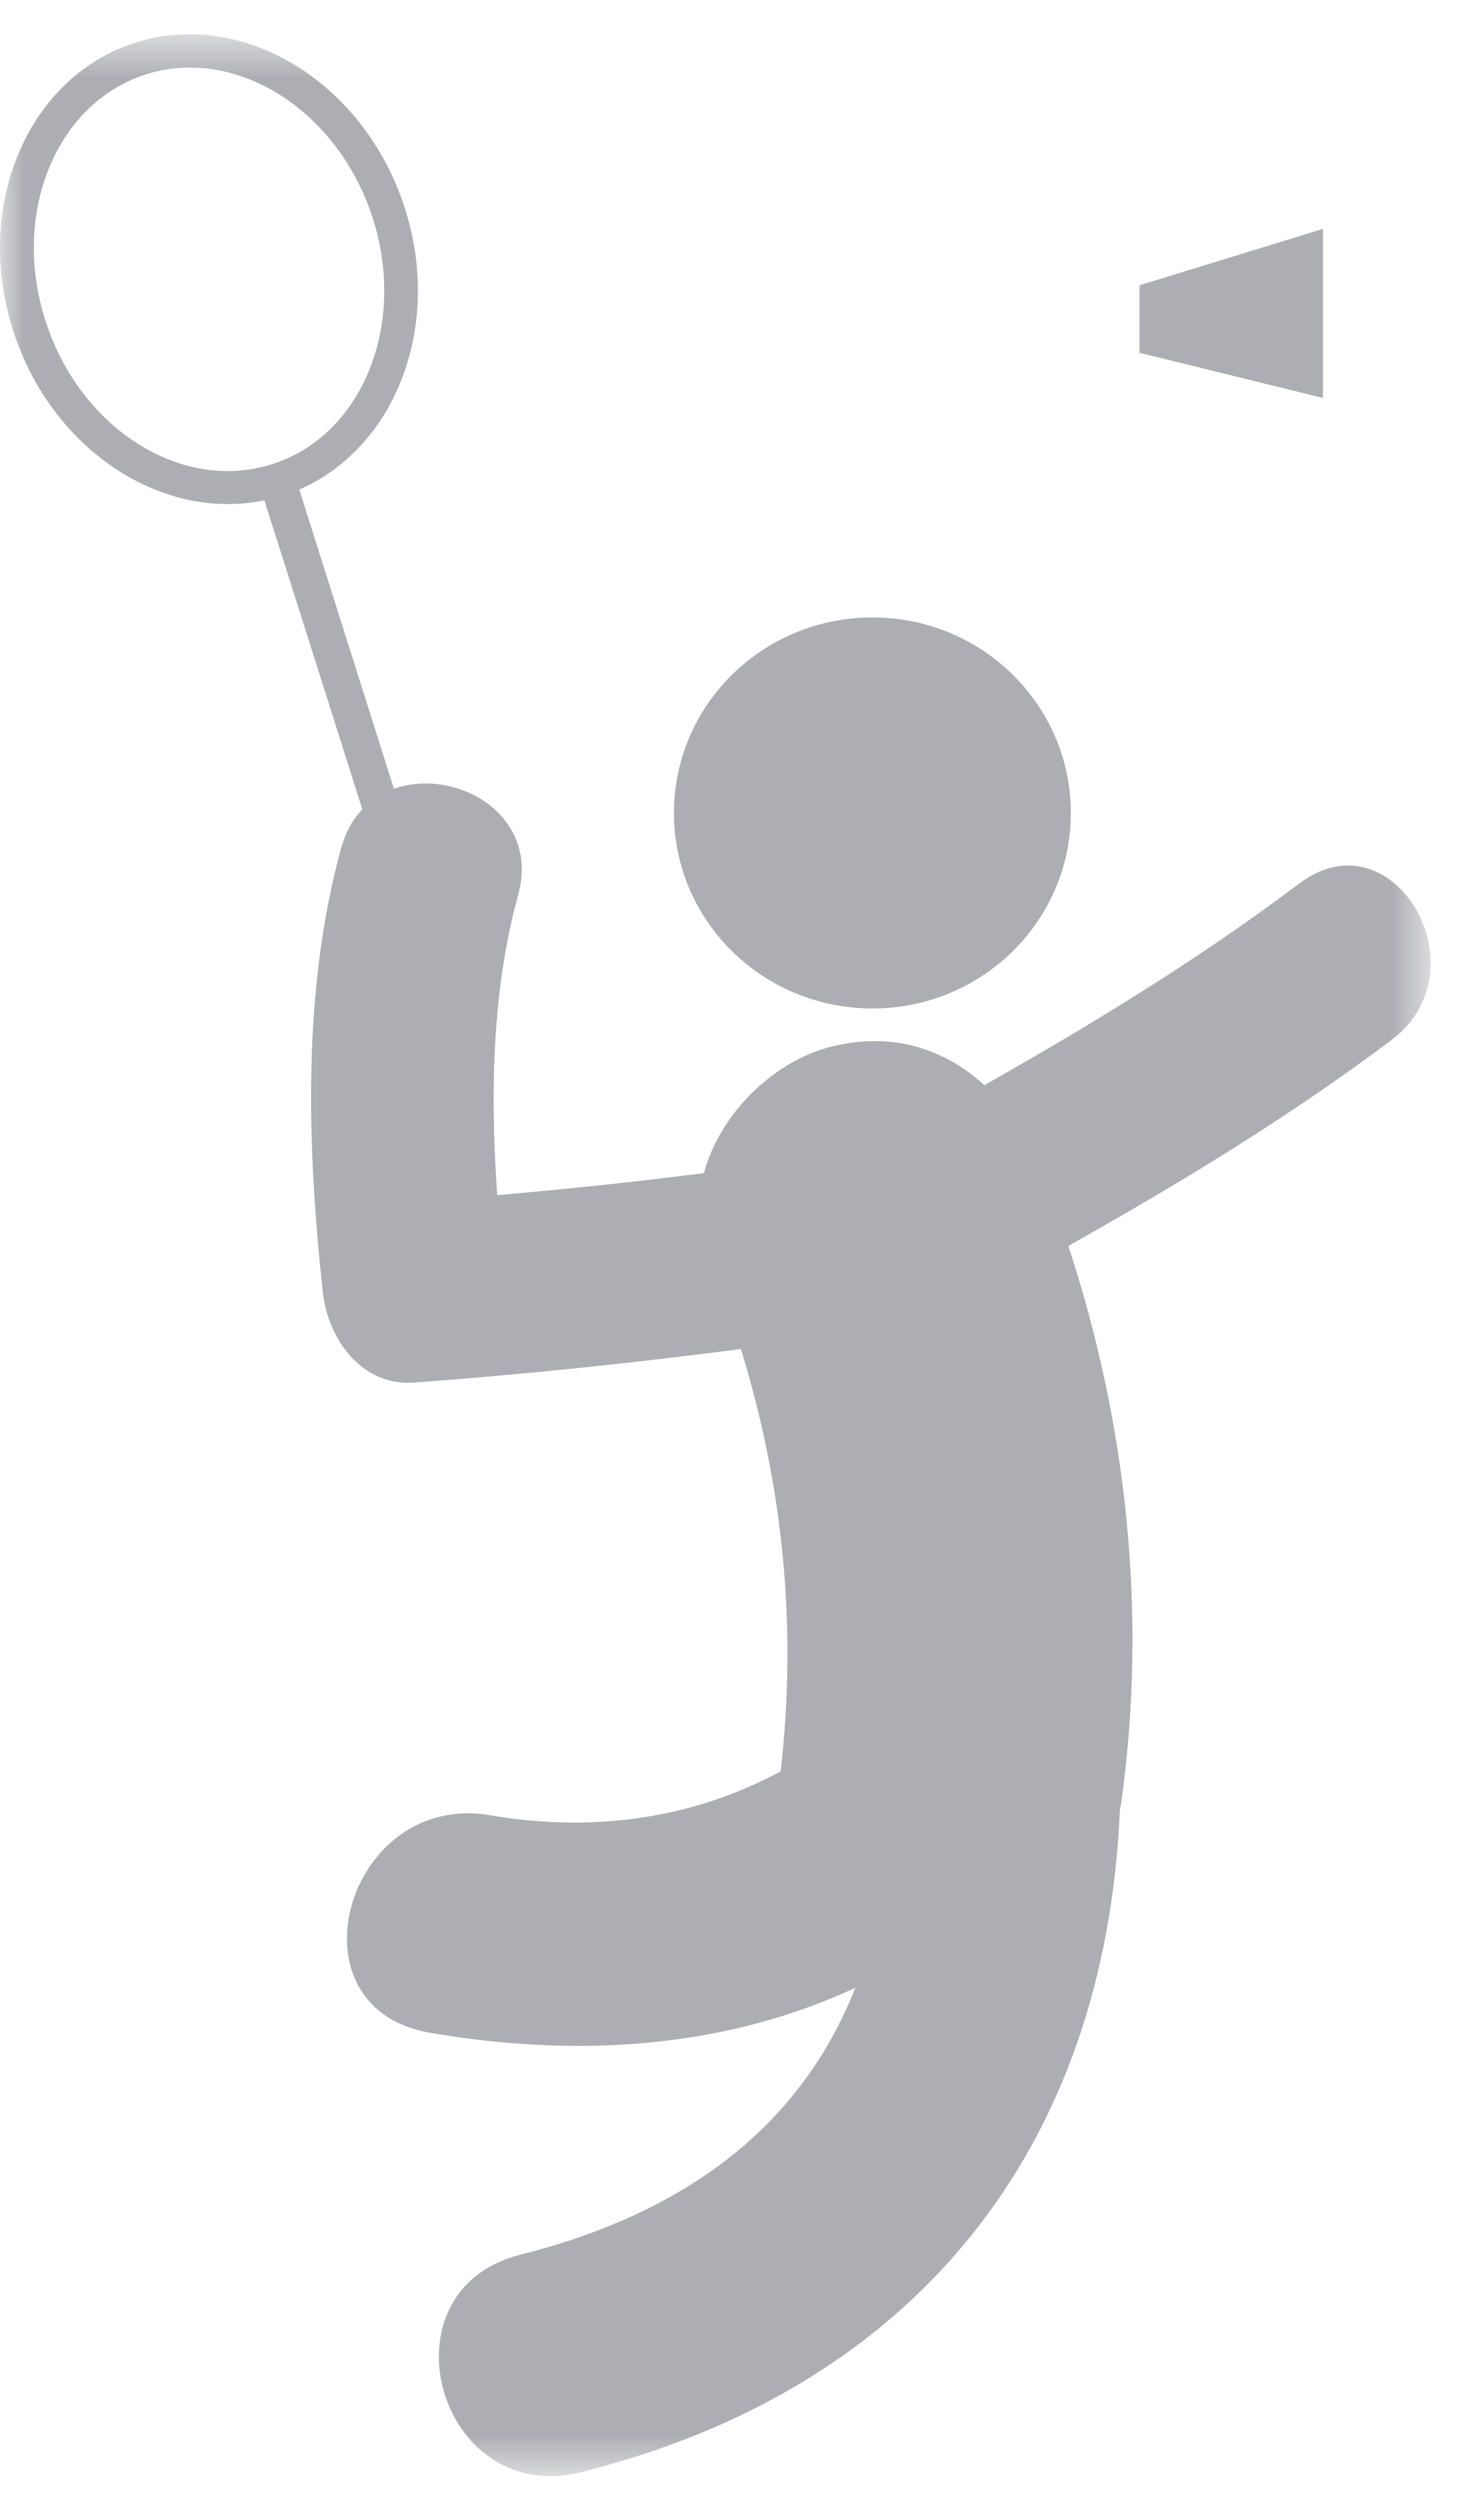 <?xml version="1.0" encoding="UTF-8" standalone="no"?>
<svg width="31px" height="53px" viewBox="0 0 31 53" version="1.1" xmlns="http://www.w3.org/2000/svg" xmlns:xlink="http://www.w3.org/1999/xlink">
    <!-- Generator: Sketch 43.2 (39069) - http://www.bohemiancoding.com/sketch -->
    <title>2-badminton</title>
    <desc>Created with Sketch.</desc>
    <defs>
        <polygon id="path-1" points="0 0.577 0 52.342 30.335 52.342 30.335 0.577 2.50076394e-20 0.577"></polygon>
    </defs>
    <g id="vaav" stroke="none" stroke-width="1" fill="none" fill-rule="evenodd">
        <g id="amenities-FEEL-FIT-Copy" transform="translate(-1060, -482)">
            <g id="2-badminton" transform="translate(1060, 482)">
                <g id="Group-3" transform="translate(0, 0.149)">
                    <mask id="mask-2" fill="white">
                        <use xlink:href="#path-1"></use>
                    </mask>
                    <g id="Clip-2"></g>
                    <path d="M0.958,6.631 C0.233,4.348 1.203,2.012 3.122,1.419 C5.04,0.831 7.185,2.212 7.91,4.495 C8.63,6.776 7.658,9.113 5.74,9.7 C3.821,10.292 1.677,8.913 0.958,6.631 M27.553,18.578 C25.433,20.175 23.179,21.55 20.872,22.856 C20.029,22.079 18.89,21.706 17.584,22.05 C16.376,22.371 15.262,23.472 14.926,24.72 C13.467,24.906 12.002,25.061 10.543,25.186 C10.394,23.051 10.43,20.846 10.986,18.825 C11.46,17.11 9.651,16.111 8.353,16.572 L6.346,10.229 C8.378,9.345 9.384,6.782 8.59,4.281 C7.747,1.628 5.202,0.041 2.905,0.744 C0.611,1.449 -0.571,4.183 0.272,6.839 C1.071,9.36 3.407,10.914 5.606,10.458 L7.683,17.009 C7.486,17.213 7.333,17.475 7.239,17.81 C6.405,20.825 6.509,24.153 6.845,27.247 C6.954,28.218 7.648,29.243 8.787,29.16 C11.1,28.99 13.408,28.748 15.71,28.45 C16.607,31.369 16.903,34.312 16.553,37.402 C14.67,38.416 12.564,38.702 10.404,38.334 C7.342,37.804 6.036,42.413 9.113,42.943 C12.199,43.476 15.335,43.292 18.136,41.991 C17.002,44.865 14.62,46.745 11.035,47.648 C8.003,48.411 9.29,53.02 12.328,52.257 C19.428,50.475 23.441,45.376 23.746,38.217 C23.762,38.139 23.777,38.062 23.787,37.979 C24.32,34.04 23.895,30.034 22.652,26.264 C25.024,24.93 27.341,23.526 29.517,21.889 C31.479,20.404 29.545,17.082 27.553,18.578" id="Fill-1" fill="rgba(92, 94, 105, 0.5)" mask="url(#mask-2)"></path>
                </g>
                <path d="M22.706,17.236 C22.706,19.523 20.823,21.379 18.501,21.379 C16.173,21.379 14.29,19.523 14.29,17.236 C14.29,14.944 16.173,13.089 18.501,13.089 C20.823,13.089 22.706,14.944 22.706,17.236" id="Fill-4" fill="rgba(92, 94, 105, 0.5)"></path>
                <polygon id="Fill-6" fill="rgba(92, 94, 105, 0.5)" points="28.052 4.852 24.162 6.047 24.162 7.479 28.052 8.437"></polygon>
            </g>
        </g>
    </g>
</svg>